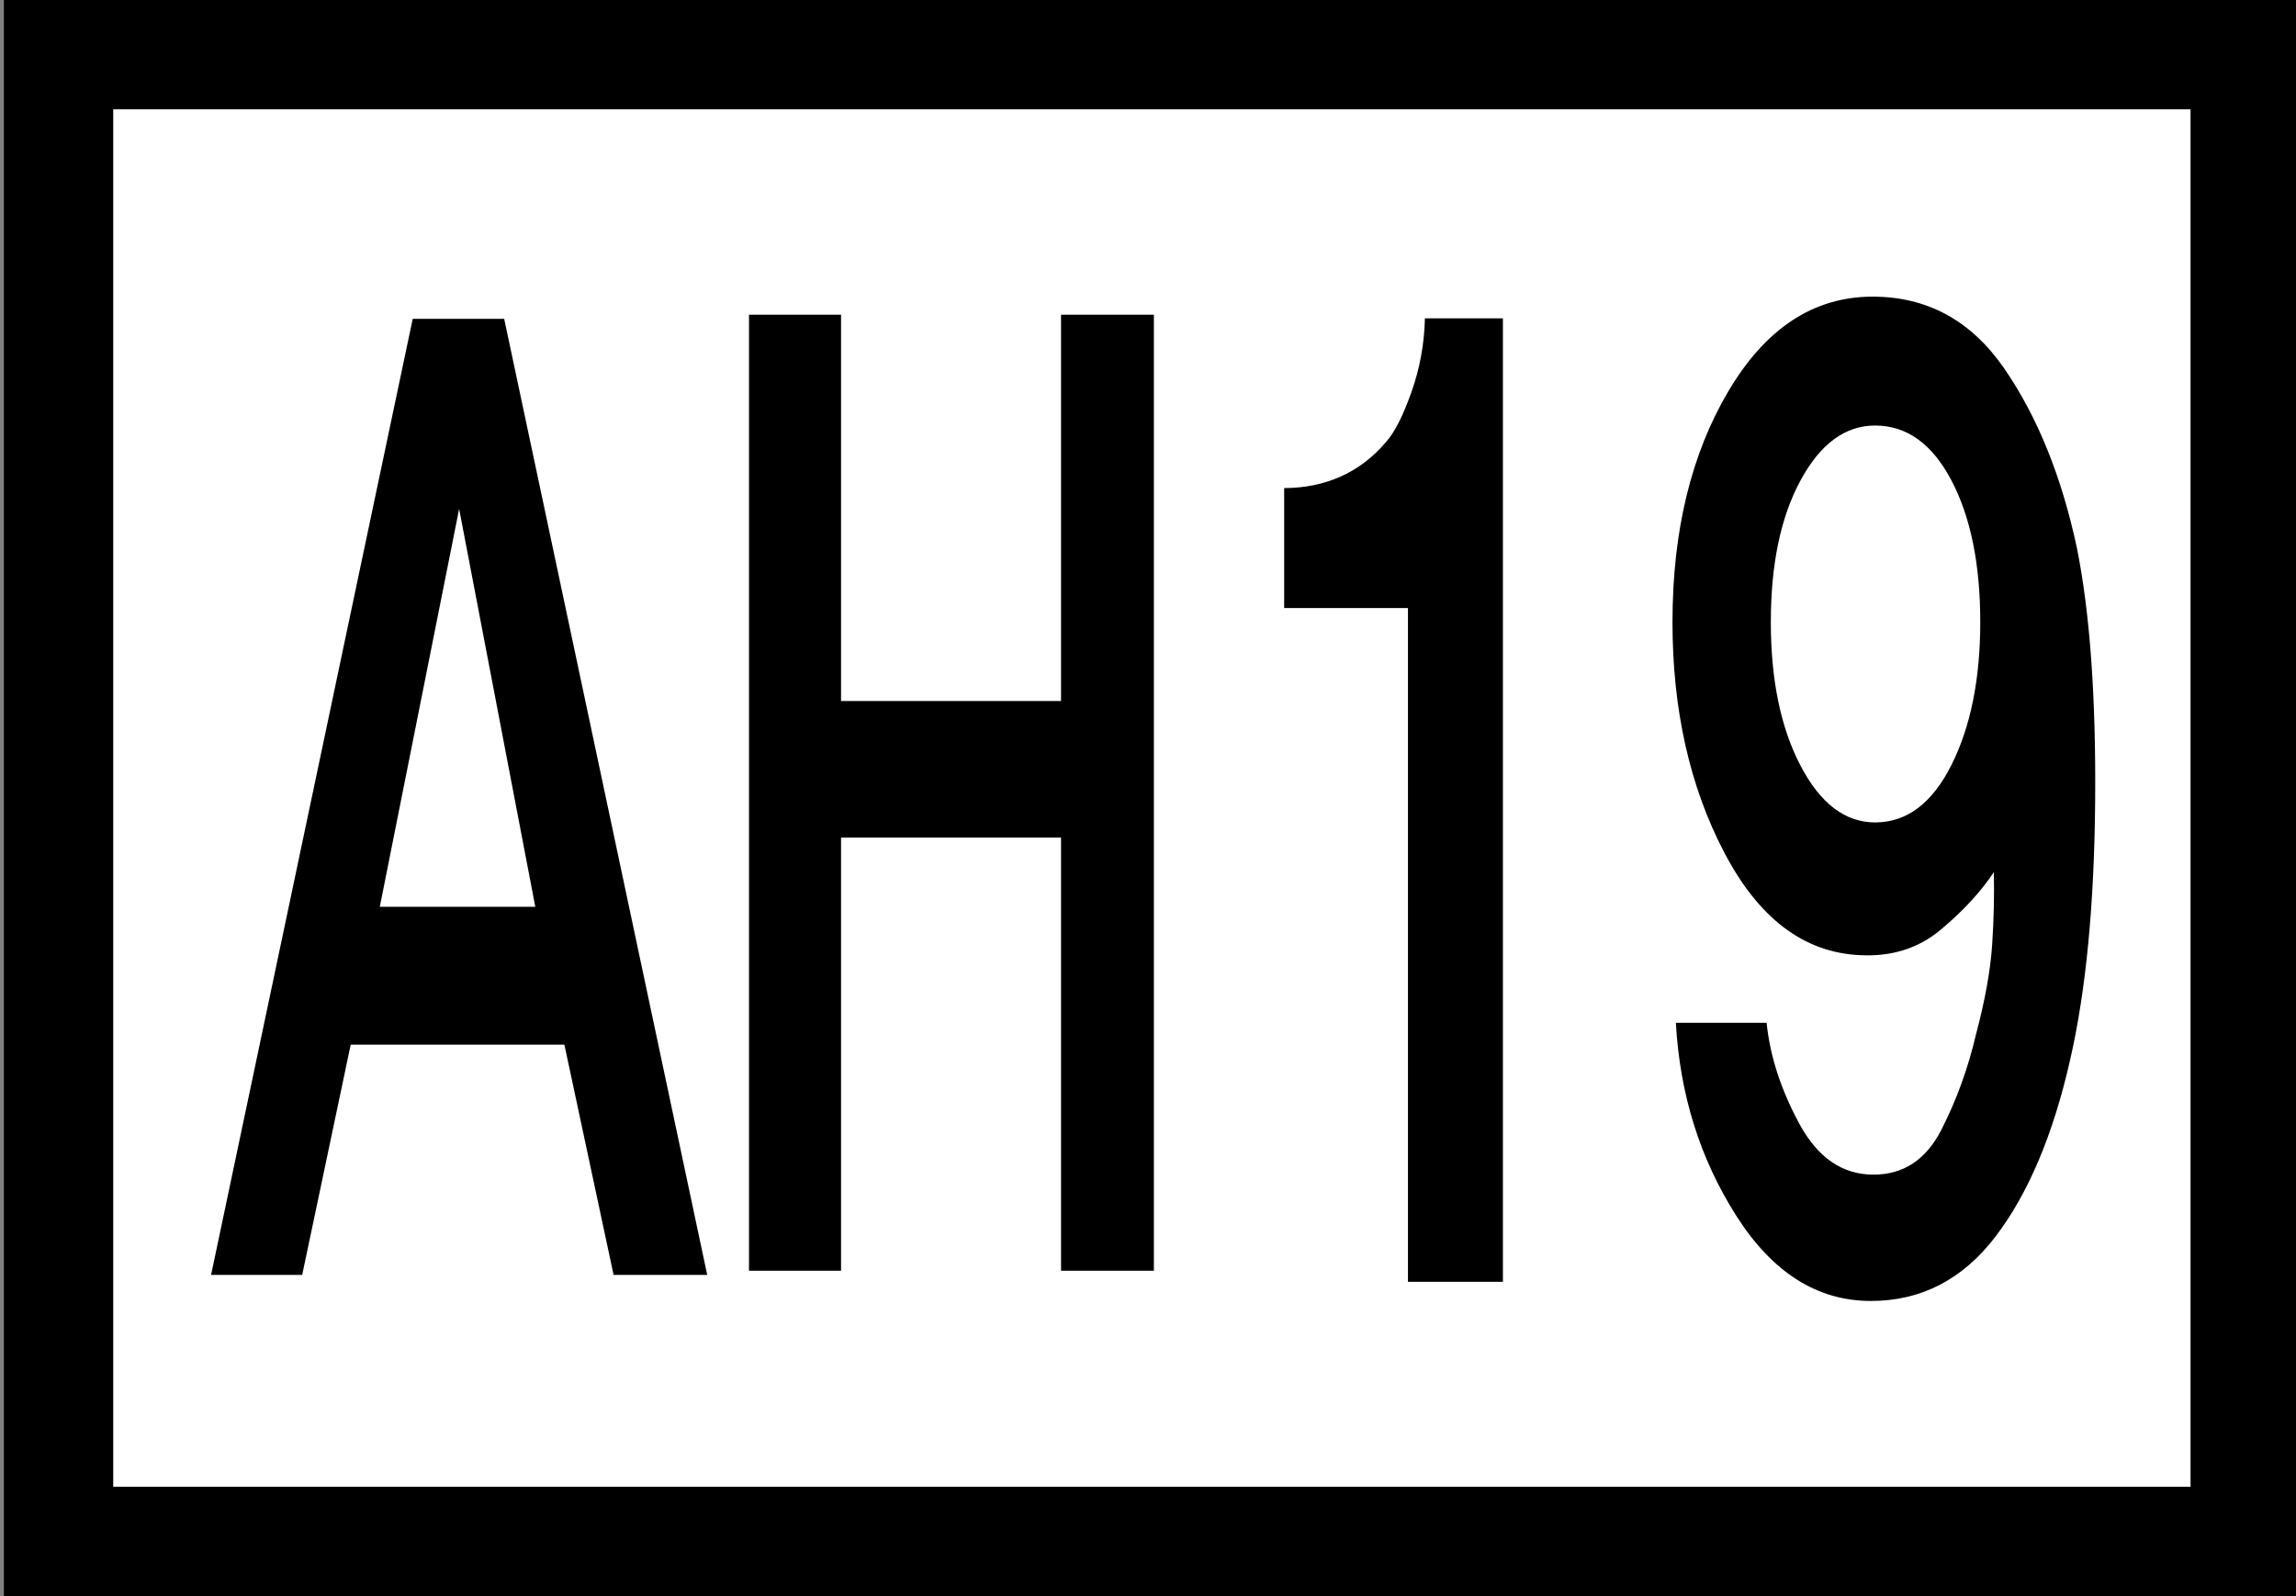 <?xml version="1.0" encoding="utf-8"?>
<!-- Generator: Adobe Illustrator 16.0.0, SVG Export Plug-In . SVG Version: 6.00 Build 0)  -->
<!DOCTYPE svg PUBLIC "-//W3C//DTD SVG 1.1//EN" "http://www.w3.org/Graphics/SVG/1.1/DTD/svg11.dtd">
<svg version="1.1" id="레이어_1" xmlns="http://www.w3.org/2000/svg" xmlns:xlink="http://www.w3.org/1999/xlink" x="0px"
	 y="0px" width="590.293px" height="410.395px" viewBox="0 0 590.293 410.395" enable-background="new 0 0 590.293 410.395"
	 xml:space="preserve">
<rect x="0" y="0" width="590.293" height="410.395" fill="#808080" stroke="none"/>
<g>
	<rect x="15.055" y="14.055" fill="#FFFFFF" width="562.184" height="382.285"/>
	<path d="M563.184,28.109v354.176H29.109V28.109H563.184 M591.293,0h-28.109H29.109H1v28.109v354.176v28.109h28.109h534.074h28.109
		v-28.109V28.109V0L591.293,0z"/>
</g>
<path d="M157.751,327.805l-12.648-59.197H90.165l-12.471,59.197H54.269L106.11,81.984h23.515l52.197,245.821H157.751z
	 M118.045,130.853L97.647,233.154h39.974L118.045,130.853z"/>
<path d="M272.792,326.74V215.369h-56.565V326.74h-23.662V80.92h23.662v99.332h56.565V80.92h23.868v245.82H272.792z"/>
<g>
	<path d="M361.98,329.591V156.339h-31.826v-30.844c5.231,0,10.062-0.984,14.496-2.953c4.432-1.969,8.317-4.922,11.662-8.859
		c2.18-2.404,4.36-6.67,6.54-12.797c2.18-6.122,3.341-12.469,3.487-19.032h20.055v247.737H361.98z"/>
	<path d="M515.331,94.815c8.501,12.361,14.714,27.727,18.638,46.102c3.341,16.627,4.904,38.283,4.687,64.97
		c-0.218,26.691-2.364,48.891-6.431,66.61c-4.359,19.252-10.756,34.396-19.183,45.445c-8.43,11.044-19.111,16.57-32.044,16.57
		c-13.808,0-25.361-7.331-34.66-21.984c-9.302-14.653-14.462-31.172-15.477-49.548h23.324c0.872,8.532,3.669,17.176,8.393,25.923
		c4.721,8.752,11.08,13.125,19.074,13.125c7.7,0,13.515-3.825,17.438-11.484c3.924-7.655,6.9-15.858,8.938-24.609
		c2.323-8.747,3.706-16.407,4.142-22.97s0.579-12.797,0.436-18.703c-3.345,5.035-7.885,9.957-13.624,14.766
		c-5.742,4.814-12.681,7.004-20.817,6.563c-14.387-0.656-26.015-9.459-34.878-26.414c-8.865-16.95-13.297-36.694-13.297-59.228
		c0-23.405,4.796-43.2,14.388-59.391c9.591-16.186,21.941-24.282,37.057-24.282C495.528,76.275,506.829,82.458,515.331,94.815z
		 M501.707,196.699c4.938-9.844,7.411-22.092,7.411-36.75c0-14.874-2.473-27.014-7.411-36.422
		c-4.942-9.403-11.482-14.109-19.619-14.109c-7.704,0-14.098,4.707-19.183,14.109c-5.089,9.408-7.63,21.549-7.63,36.422
		c0,14.879,2.541,27.184,7.63,36.915c5.085,9.736,11.479,14.602,19.183,14.602C490.225,211.465,496.765,206.543,501.707,196.699z"/>
</g>
</svg>

